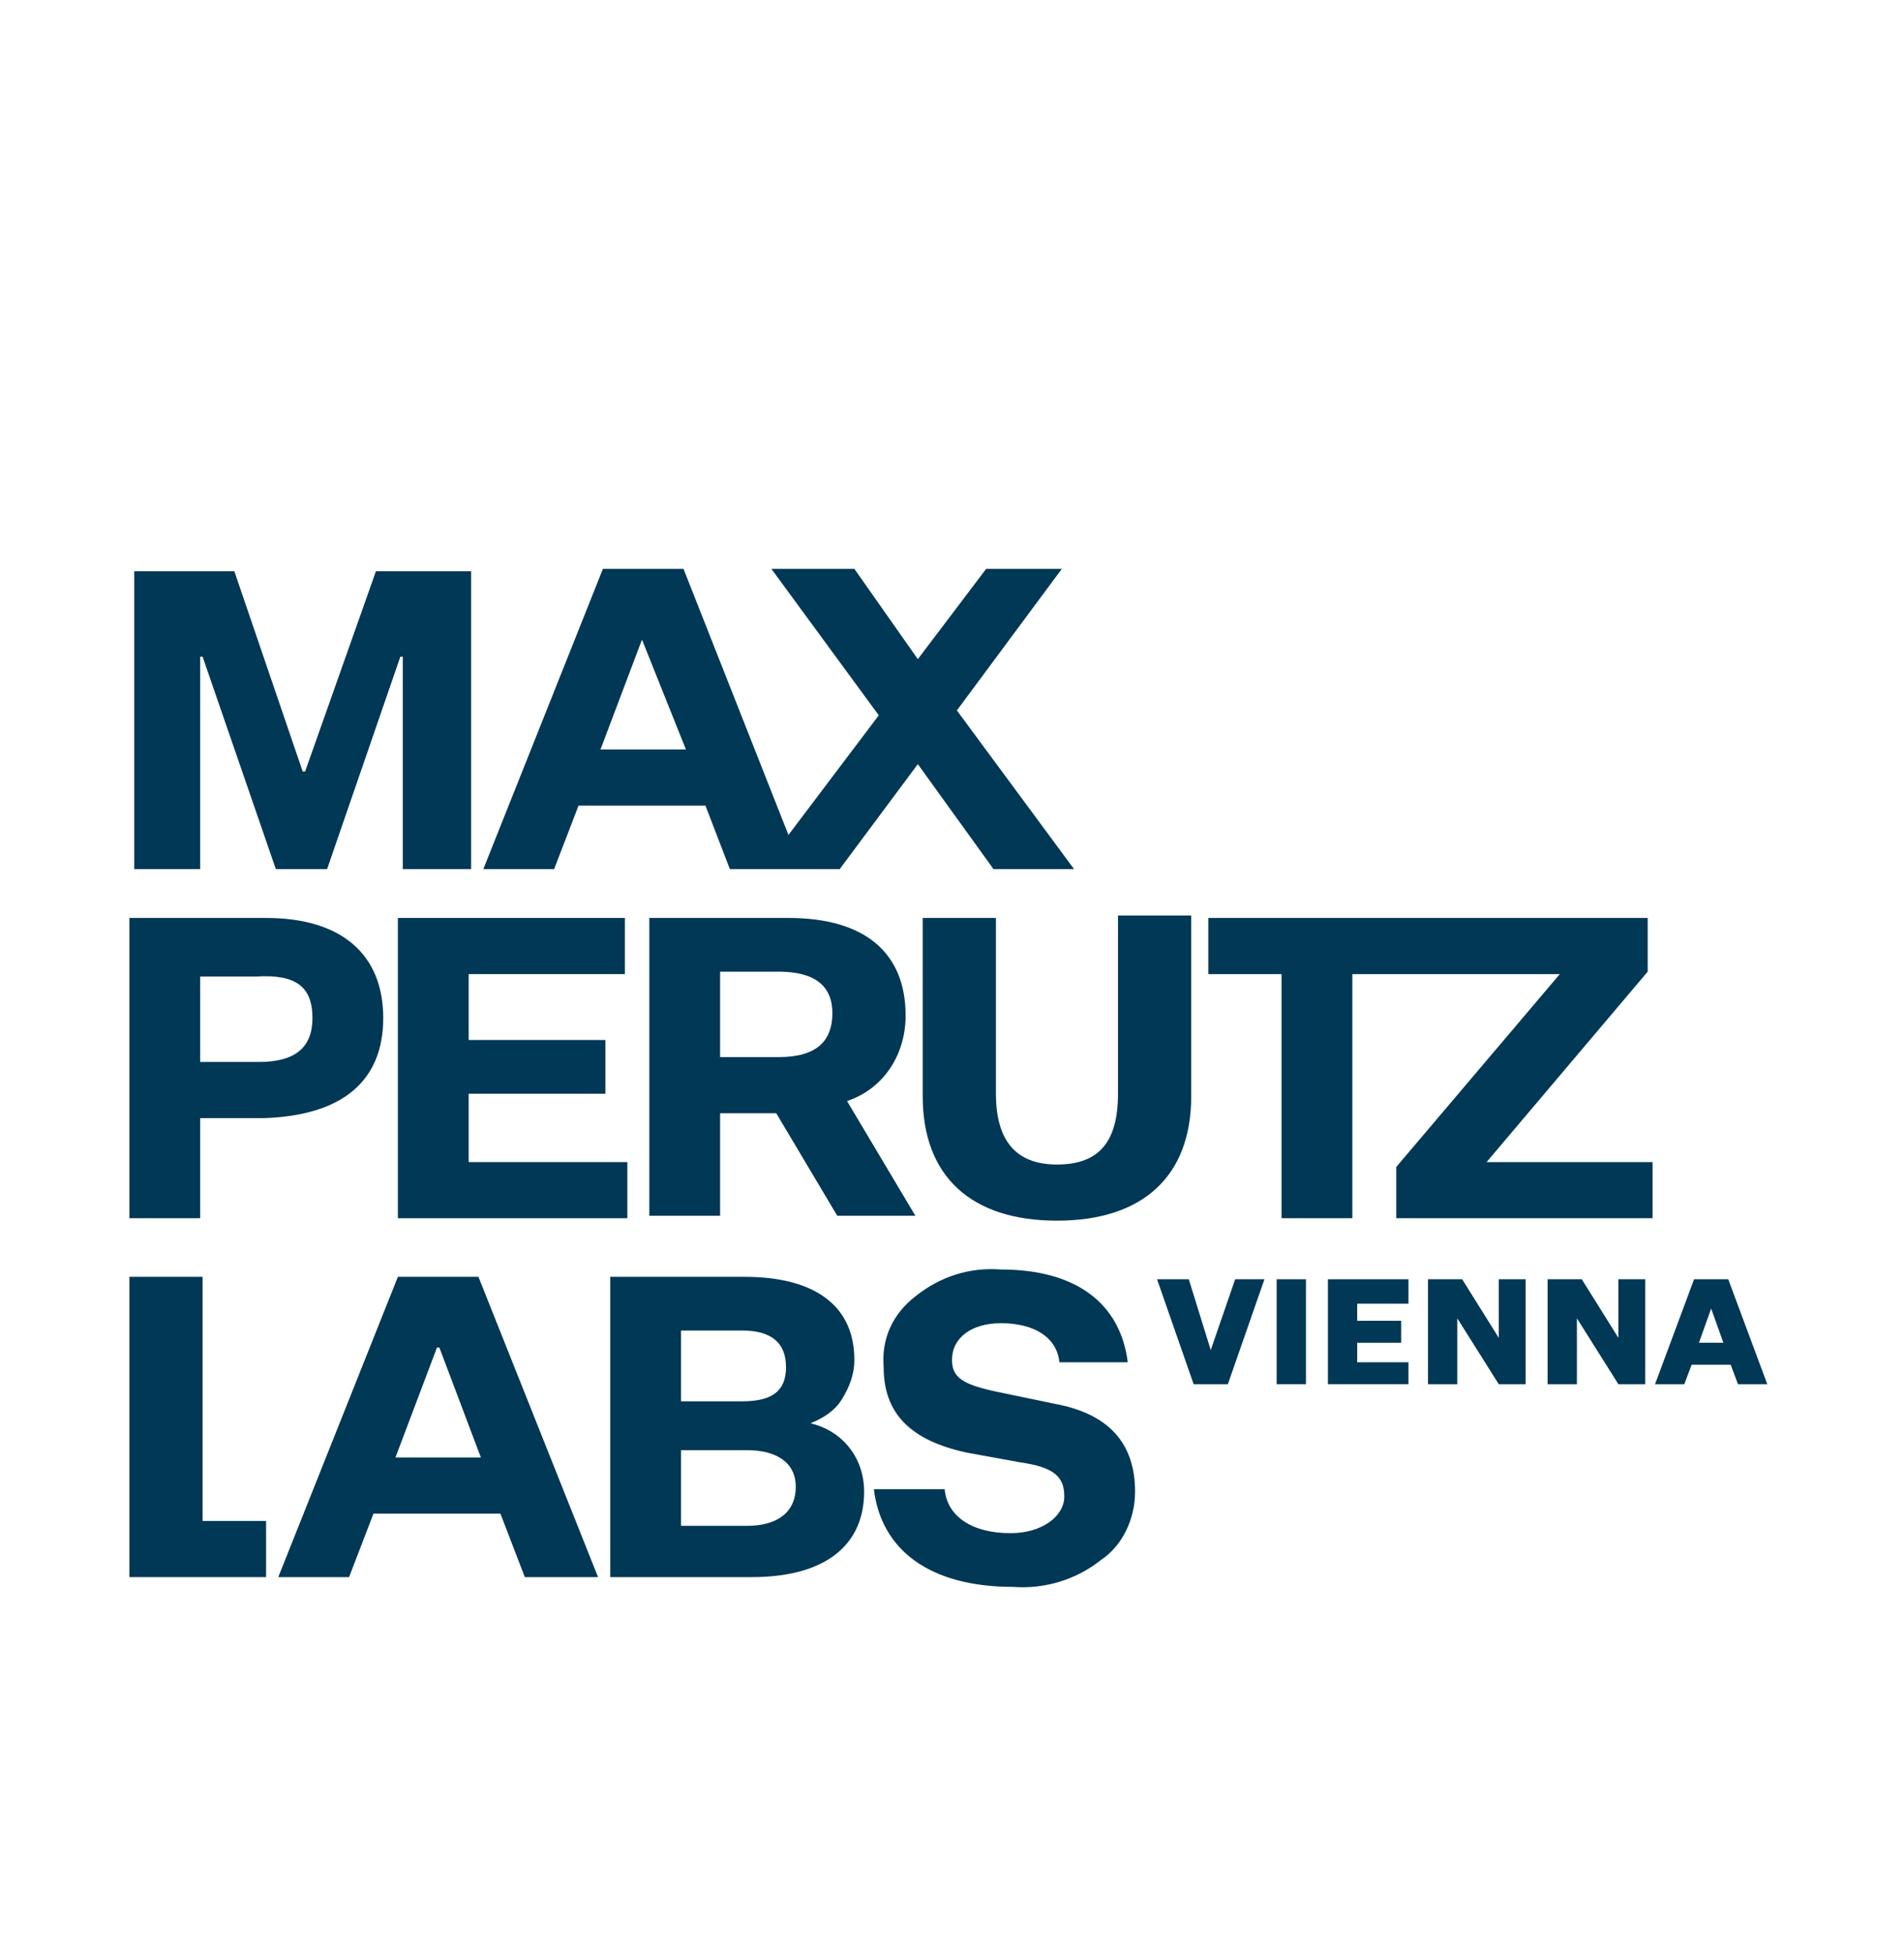 <?xml version="1.0" encoding="utf-8"?>
<!-- Generator: Adobe Illustrator 24.1.0, SVG Export Plug-In . SVG Version: 6.00 Build 0)  -->
<svg version="1.1" id="Ebene_1" xmlns="http://www.w3.org/2000/svg" xmlns:xlink="http://www.w3.org/1999/xlink" x="0px" y="0px"
	 viewBox="0 0 78 80" style="enable-background:new 0 0 78 80;" xml:space="preserve">
<style type="text/css">
	.st0{fill:#003855;}
</style>
<polygon class="st0" points="5.5,35.6 8.2,35.6 8.2,26.9 8.3,26.9 11.3,35.6 13.4,35.6 16.4,26.9 16.5,26.9 16.5,35.6 19.3,35.6 
	19.3,23.4 15.4,23.4 12.5,31.6 12.4,31.6 9.6,23.4 5.5,23.4 "/>
<path class="st0" d="M26.3,26.2L26.3,26.2l1.8,4.5h-3.5L26.3,26.2z M23.7,33h5.2l1,2.6h4.5l3.2-4.3l3.1,4.3H44l-4.8-6.5l4.3-5.8
	h-3.1L37.6,27L35,23.3h-3.4l4.4,6l-3.7,4.9L28,23.3h-3.3l-4.9,12.3h2.9L23.7,33z"/>
<path class="st0" d="M31.9,43.3h-2.4v-3.5h2.4c1.5,0,2.2,0.6,2.2,1.7S33.5,43.3,31.9,43.3 M37.1,41.6c0-2.6-1.7-4-4.8-4h-5.7v12.2
	h2.9v-4.2h2.3l2.5,4.2h3.2l-2.8-4.7C36.2,44.6,37.1,43.2,37.1,41.6"/>
<path class="st0" d="M12.8,41.7c0,1.2-0.7,1.8-2.2,1.8H8.2V40h2.3C12.1,39.9,12.8,40.4,12.8,41.7 M15.7,41.7c0-2.6-1.7-4.1-4.8-4.1
	H5.3v12.3h2.9v-4.1h2.6C14,45.7,15.7,44.3,15.7,41.7"/>
<polygon class="st0" points="25.6,39.9 25.6,37.6 16.3,37.6 16.3,49.9 25.7,49.9 25.7,47.6 19.2,47.6 19.2,44.8 24.8,44.8 
	24.8,42.6 19.2,42.6 19.2,39.9 "/>
<polygon class="st0" points="60.9,47.6 67.5,39.8 67.5,37.6 49.5,37.6 49.5,39.9 52.5,39.9 52.5,49.9 55.4,49.9 55.4,39.9 
	63.9,39.9 57.2,47.8 57.2,49.9 67.7,49.9 67.7,47.6 "/>
<polygon class="st0" points="5.3,64.6 10.9,64.6 10.9,62.3 8.3,62.3 8.3,52.3 5.3,52.3 "/>
<path class="st0" d="M45.8,44.8c0,2-0.8,2.9-2.5,2.9s-2.5-1-2.5-2.9v-7.2h-3v7.3c0,3.3,2,5.1,5.5,5.1s5.5-1.8,5.5-5.1v-7.4h-3V44.8z
	"/>
<path class="st0" d="M16.2,59.7l1.7-4.5H18l1.7,4.5H16.2z M16.3,52.3l-4.9,12.3h2.9l1-2.6h5.2l1,2.6h3l-4.9-12.3H16.3z"/>
<path class="st0" d="M43.2,57.5L40.8,57c-1.4-0.3-1.8-0.6-1.8-1.3c0-0.9,0.8-1.5,2-1.5c1.4,0,2.3,0.6,2.4,1.6h2.8
	C45.9,53.4,44.1,52,41,52c-1.3-0.1-2.5,0.3-3.5,1.1c-0.9,0.7-1.4,1.7-1.3,2.9c0,1.9,1.1,3,3.4,3.5l2.2,0.4c1.4,0.2,1.8,0.6,1.8,1.4
	s-0.9,1.5-2.2,1.5c-1.6,0-2.6-0.7-2.7-1.8h-2.9c0.3,2.5,2.3,4,5.7,4c1.3,0.1,2.6-0.3,3.6-1.1c0.9-0.6,1.4-1.7,1.4-2.8
	C46.5,59.1,45.4,57.9,43.2,57.5"/>
<path class="st0" d="M30.6,62.5h-2.7v-3.1h2.7c1.2,0,2,0.5,2,1.5S31.9,62.5,30.6,62.5 M27.9,54.5h2.5c1.2,0,1.8,0.5,1.8,1.5
	s-0.6,1.4-1.8,1.4h-2.5L27.9,54.5z M33.2,58.3c0.5-0.2,1-0.5,1.3-1s0.5-1,0.5-1.6c0-2.2-1.6-3.4-4.5-3.4H25v12.3h5.8
	c3,0,4.6-1.3,4.6-3.5C35.4,59.7,34.5,58.6,33.2,58.3"/>
<polygon class="st0" points="50.3,56.7 48.9,56.7 47.4,52.4 48.7,52.4 49.6,55.3 49.6,55.3 50.6,52.4 51.8,52.4 "/>
<rect x="52.3" y="52.4" class="st0" width="1.2" height="4.3"/>
<polygon class="st0" points="57.7,55.8 57.7,56.7 54.4,56.7 54.4,52.4 57.7,52.4 57.7,53.4 55.6,53.4 55.6,54.1 57.4,54.1 57.4,55 
	55.6,55 55.6,55.8 "/>
<polygon class="st0" points="58.5,52.4 59.9,52.4 61.4,54.8 61.4,54.8 61.4,52.4 62.5,52.4 62.5,56.7 61.4,56.7 59.7,54 59.7,54 
	59.7,56.7 58.5,56.7 "/>
<polygon class="st0" points="63.4,52.4 64.8,52.4 66.3,54.8 66.3,54.8 66.3,52.4 67.4,52.4 67.4,56.7 66.3,56.7 64.6,54 64.6,54 
	64.6,56.7 63.4,56.7 "/>
<path class="st0" d="M70.1,53.6L70.1,53.6L69.6,55h1L70.1,53.6z M72.4,56.7h-1.2l-0.3-0.8h-1.6L69,56.7h-1.2l1.6-4.3h1.4L72.4,56.7z
	"/>
</svg>
